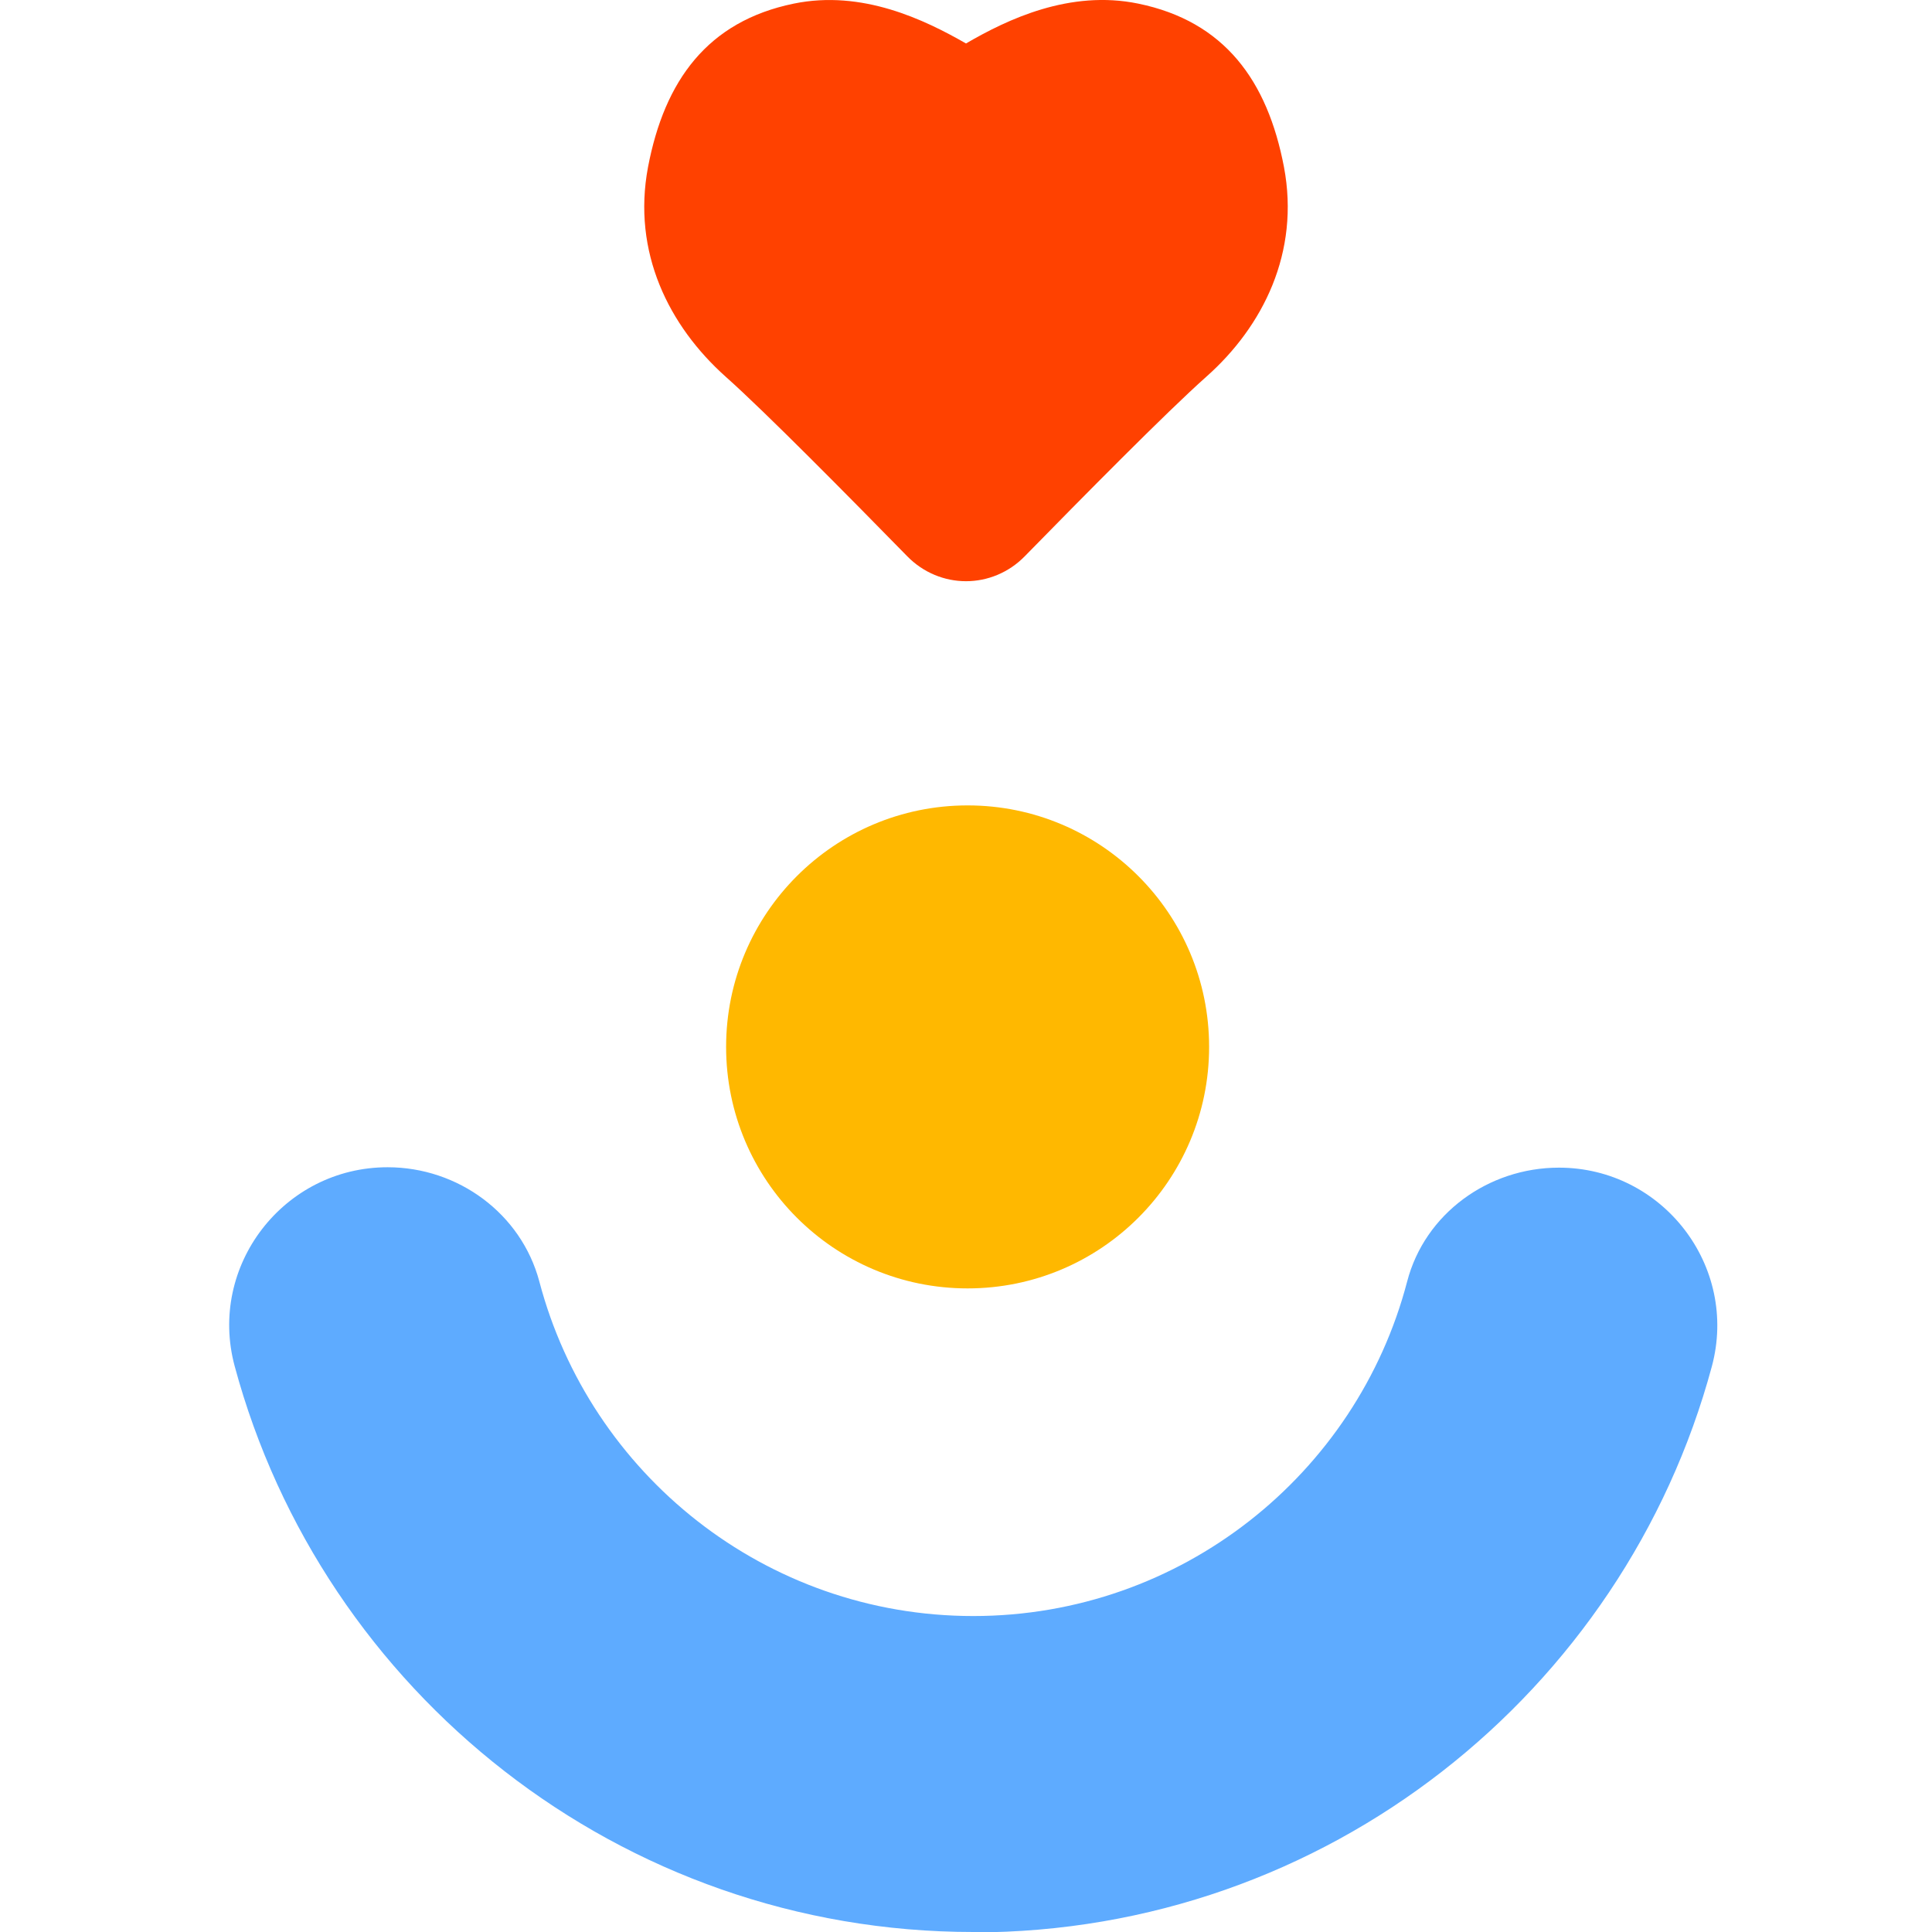 <?xml version="1.0" encoding="UTF-8"?>
<svg xmlns="http://www.w3.org/2000/svg" width="48" height="48" viewBox="0 0 48 48" fill="none">
  <g clip-path="url(#clip0_6181_154957)">
    <g clip-path="url(#clip1_6181_154957)">
      <path d="M24.04 32.01C27.354 32.01 30.04 29.324 30.04 26.01C30.04 22.696 27.354 20.01 24.04 20.01C20.726 20.01 18.04 22.696 18.04 26.01C18.04 29.324 20.726 32.01 24.04 32.01Z" fill="#FFB800"></path>
      <path d="M24.18 48C15.41 48 8.01 42.03 5.83 33.94C5.16 31.45 7.05 29 9.63 29C11.38 29 12.95 30.15 13.4 31.84C14.66 36.62 19.01 40.15 24.18 40.15C29.35 40.15 33.71 36.62 34.96 31.84C35.4 30.15 36.98 29.01 38.73 29.01C41.31 29.01 43.2 31.46 42.53 33.95C40.35 42.04 32.95 48.01 24.18 48.01V48Z" fill="#5EABFF"></path>
      <path d="M31.9 4.15C31.49 2 30.42 0.53 28.28 0.09C26.58 -0.26 25.03 0.48 24 1.08C22.97 0.49 21.42 -0.26 19.72 0.09C17.58 0.53 16.51 2 16.1 4.15C15.7 6.27 16.62 8.1 18.03 9.36C19.02 10.24 21.11 12.36 22.54 13.82C22.94 14.23 23.47 14.44 24 14.44C24.53 14.44 25.06 14.23 25.46 13.82C26.89 12.36 28.98 10.24 29.97 9.36C31.38 8.11 32.3 6.27 31.9 4.15Z" fill="#FF4100"></path>
    </g>
  </g>
  <defs>
    <clipPath id="clip0_6181_154957">
      <rect width="48" height="48" fill="white"></rect>
    </clipPath>
    <clipPath id="clip1_6181_154957">
      <rect width="48" height="48" fill="white"></rect>
    </clipPath>
  </defs>
</svg>
